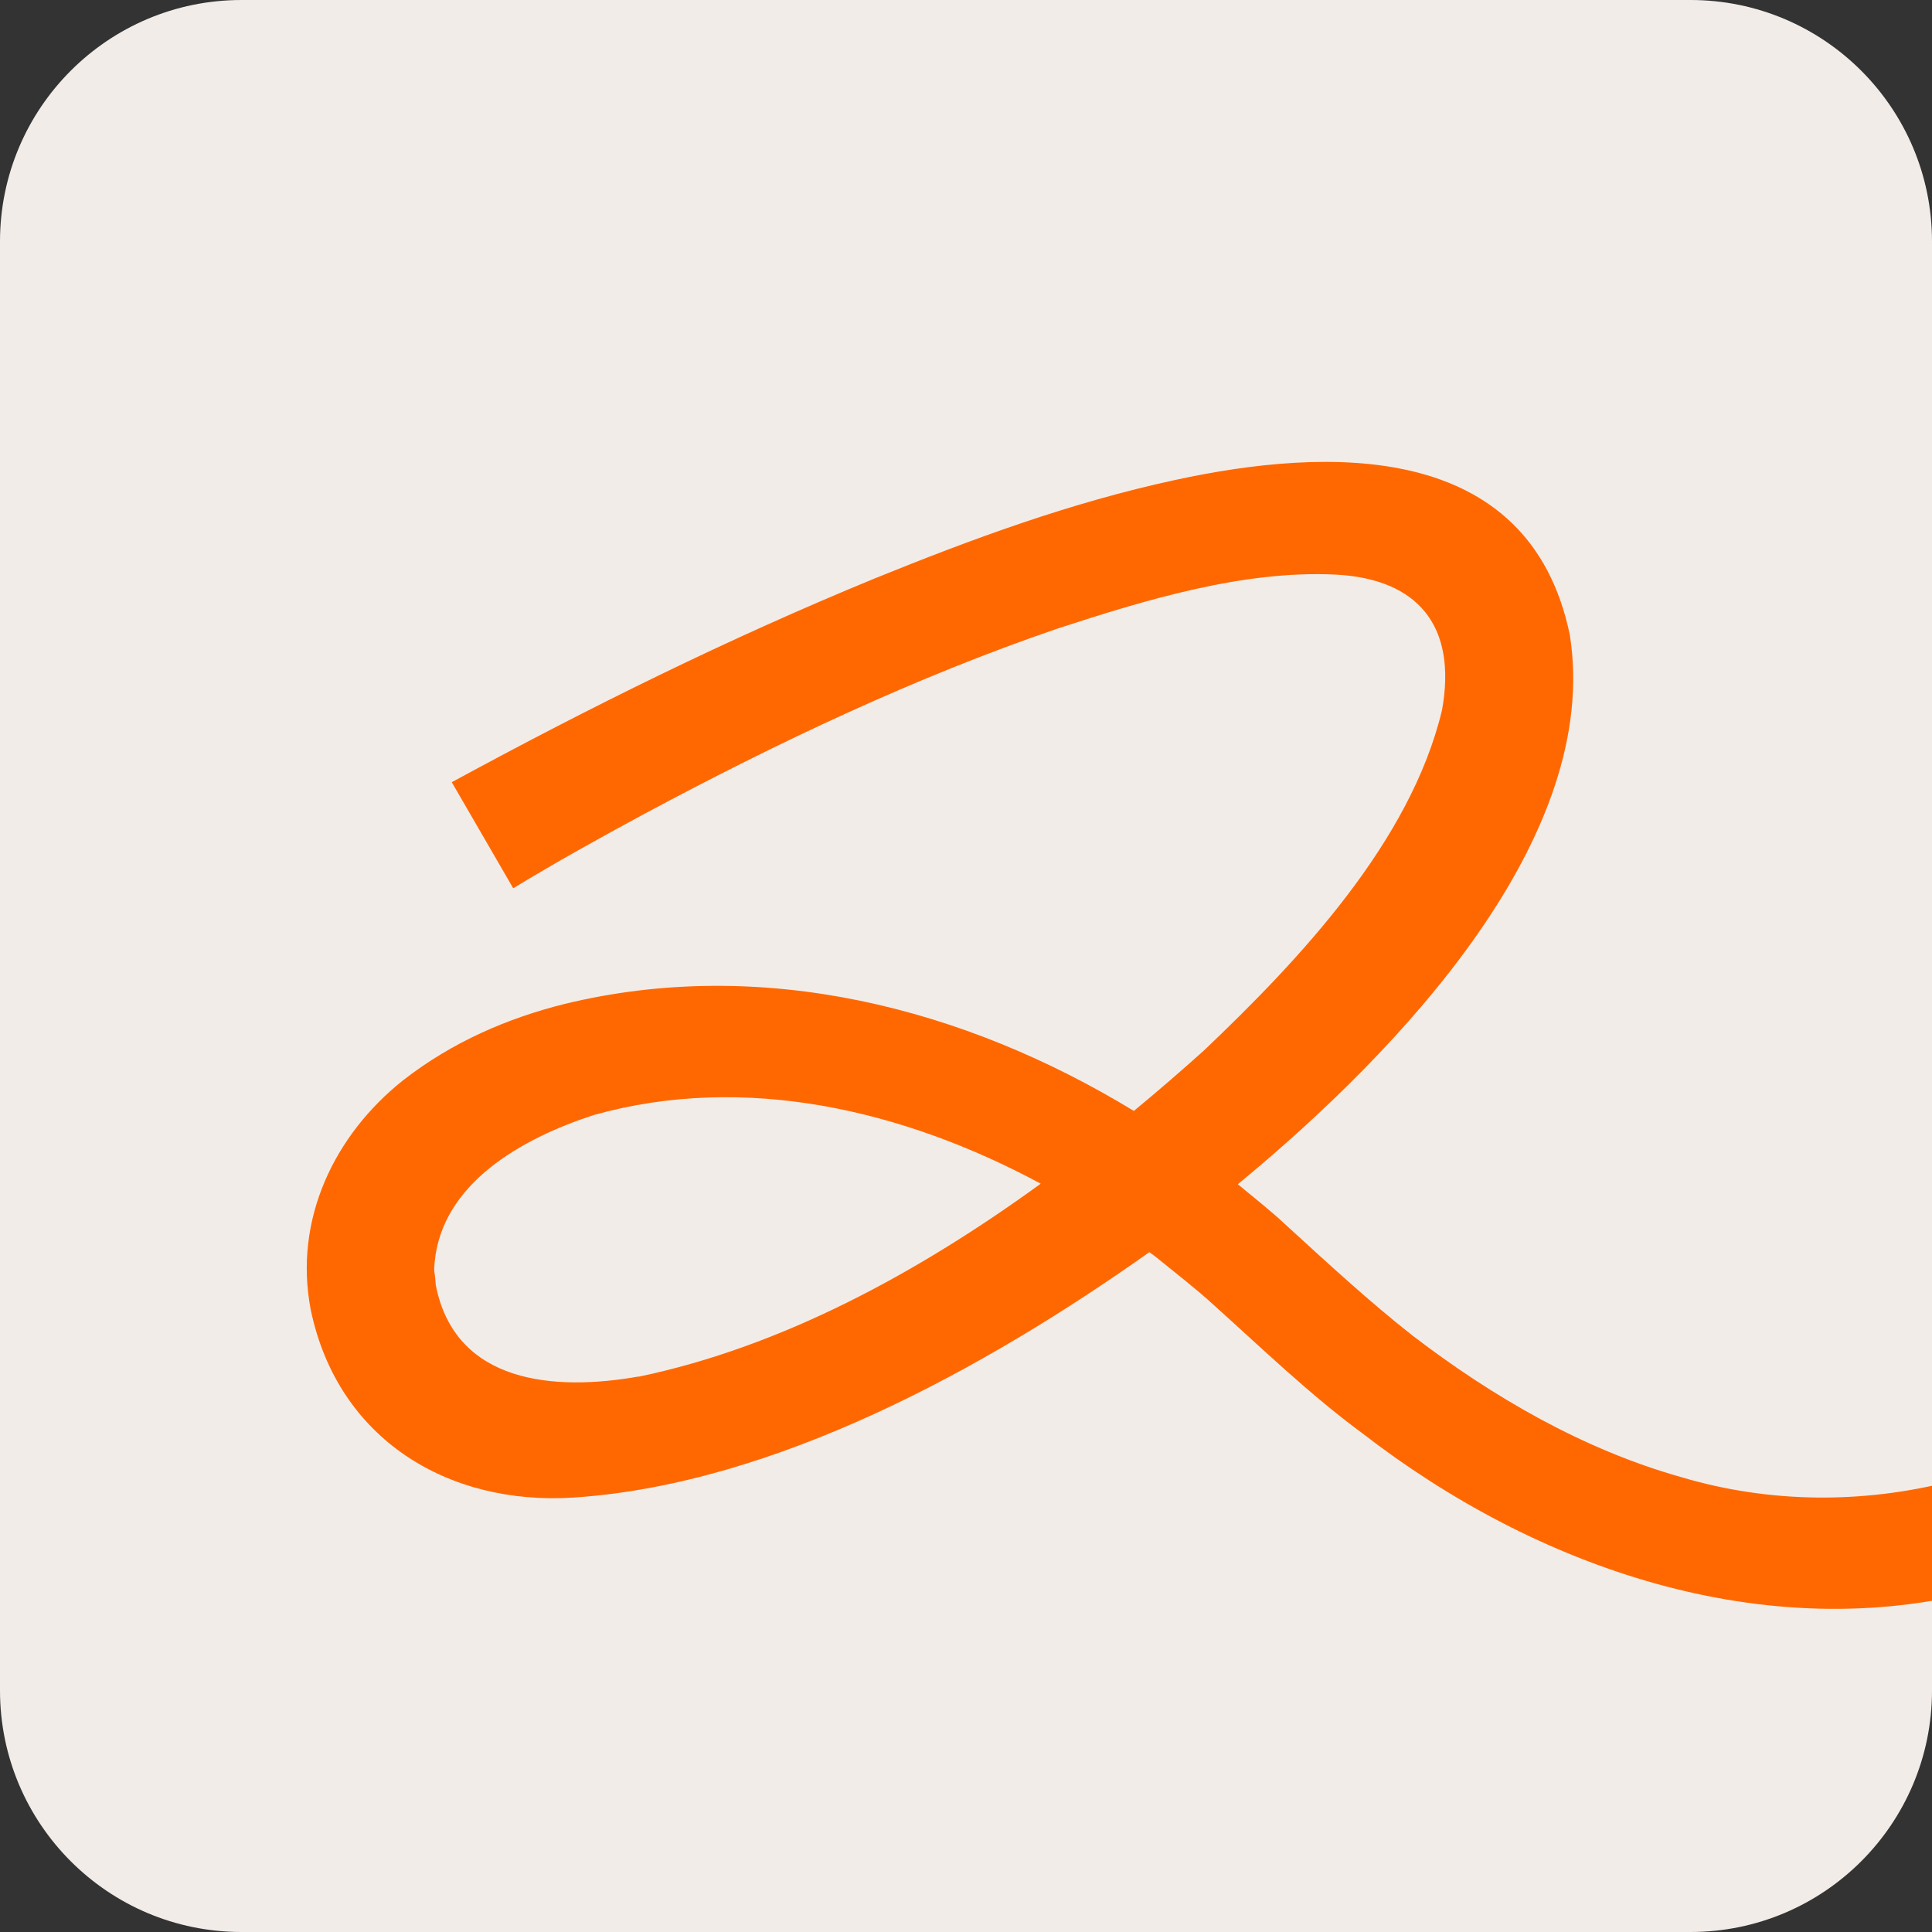 <svg xmlns="http://www.w3.org/2000/svg" xmlns:xlink="http://www.w3.org/1999/xlink" width="256" zoomAndPan="magnify" viewBox="0 0 192 192" height="256" preserveAspectRatio="xMidYMid meet" version="1.0"><rect x="0" y="0" width="192" height="192" fill="#333333" stroke="none"/><defs><clipPath id="64fffeba56"><path d="M 24 0 L 168 0 C 181.254 0 192 10.746 192 24 L 192 168 C 192 181.254 181.254 192 168 192 L 24 192 C 10.746 192 0 181.254 0 168 L 0 24 C 0 10.746 10.746 0 24 0 Z M 24 0 " clip-rule="nonzero"/></clipPath><clipPath id="d00682bd03"><path d="M 30 45.902 L 192 45.902 L 192 159.902 L 30 159.902 Z M 30 45.902 " clip-rule="nonzero"/></clipPath></defs><g clip-path="url(#64fffeba56)"><rect x="-19.2" width="230.4" fill="#f2ece9" y="-19.2" height="230.4" fill-opacity="1"/></g><g clip-path="url(#d00682bd03)"><path fill="#ff6800" d="M 217.66 133.594 L 217.48 133.789 L 217.215 134.074 C 204.246 146.918 184.637 152.031 167.07 146.793 C 157.387 144.066 148.363 138.848 140.371 132.723 C 136.055 129.336 131.758 125.363 127.688 121.641 C 126.461 120.484 124.598 118.988 123.016 117.688 C 139.305 104.258 159.199 83.113 156.004 63.074 C 151.953 43.641 131.863 44.426 116.766 47.703 C 106.391 49.945 96.586 53.562 86.852 57.516 C 72.426 63.449 58.625 70.27 44.895 77.734 C 44.895 77.734 51.004 88.277 51.004 88.277 C 55.18 85.73 59.637 83.254 64.027 80.887 C 77.188 73.832 90.953 67.312 104.988 62.504 C 113.852 59.602 123.621 56.645 132.77 57.105 C 140.902 57.535 144.828 62.203 143.301 70.59 C 140.176 83.613 129.27 95.242 119.66 104.383 C 117.402 106.41 115.078 108.426 112.68 110.402 C 95.84 100.141 75.73 94.977 56.051 99.785 C 50.508 101.176 45 103.508 40.062 107.355 C 33.242 112.77 29.156 121.195 30.879 130.156 C 33.562 143.051 44.559 149.645 57.027 148.824 C 77.012 147.504 97.988 135.945 114.223 124.438 C 114.492 124.633 114.758 124.828 115.004 125.027 C 116.586 126.309 119.109 128.285 120.582 129.656 C 125.344 133.934 130.211 138.633 135.379 142.43 C 152.645 155.805 175.363 163.75 197.125 157.98 C 207.816 155.219 217.871 149.945 226.008 142.43 L 226.504 141.949 Z M 63.438 136.801 C 55.125 138.262 45.25 137.531 43.312 127.734 C 43.262 127.254 43.242 126.77 43.152 126.309 L 43.152 126.023 C 43.152 126.023 43.191 125.473 43.191 125.473 C 43.918 117.598 51.84 113.145 59 110.812 C 73.992 106.609 89.766 110.277 103.426 117.633 C 91.238 126.488 77.668 133.859 63.457 136.816 Z M 63.438 136.801 " fill-opacity="1" fill-rule="nonzero"/></g></svg>